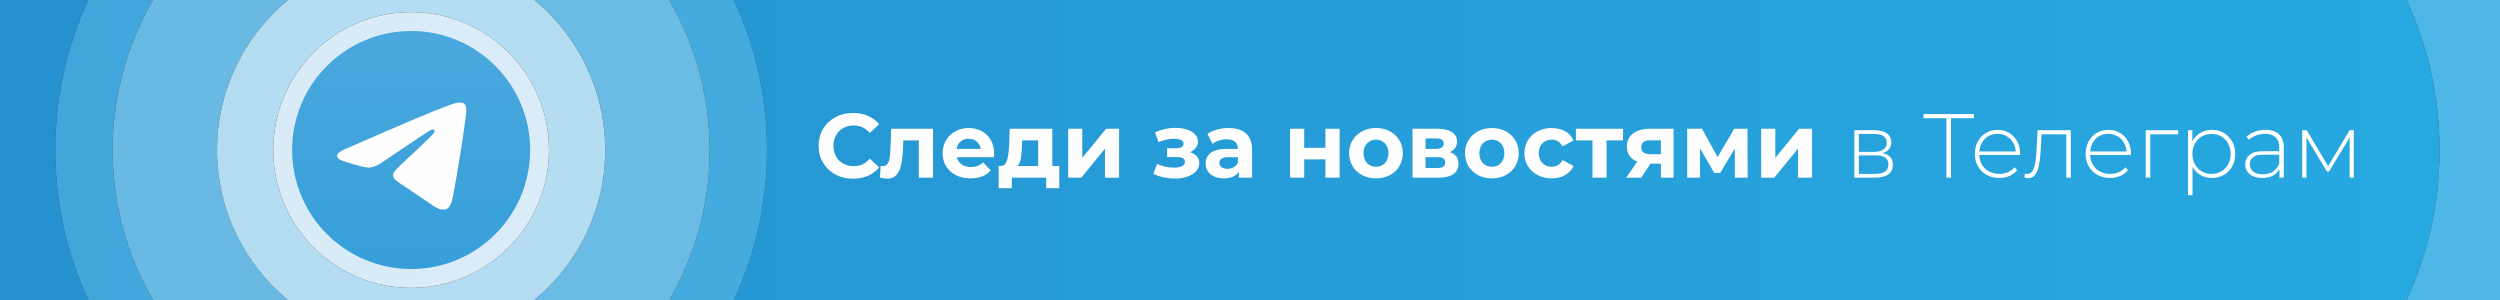 <?xml version="1.0" encoding="UTF-8"?>
<!DOCTYPE svg PUBLIC "-//W3C//DTD SVG 1.1//EN" "http://www.w3.org/Graphics/SVG/1.1/DTD/svg11.dtd">
<!-- Creator: CorelDRAW X8 -->
<svg xmlns="http://www.w3.org/2000/svg" xml:space="preserve" width="1000px" height="120px" version="1.1" style="shape-rendering:geometricPrecision; text-rendering:geometricPrecision; image-rendering:optimizeQuality; fill-rule:evenodd; clip-rule:evenodd"
viewBox="0 0 46795 5615"
 xmlns:xlink="http://www.w3.org/1999/xlink">
 <rect x="0" y="0" width="46795" height="5615" fill="#333333" stroke="none"/>
 <defs>
  <style type="text/css">
   <![CDATA[
    .fil7 {fill:#FEFEFE}
    .fil5 {fill:#FEFEFE;fill-rule:nonzero}
    .fil6 {fill:url(#id0)}
    .fil3 {fill:url(#id1)}
    .fil2 {fill:url(#id2)}
    .fil1 {fill:url(#id3)}
    .fil0 {fill:url(#id4)}
    .fil8 {fill:url(#id5)}
    .fil4 {fill:url(#id6)}
   ]]>
  </style>
  <linearGradient id="id0" gradientUnits="userSpaceOnUse" x1="7695.64" y1="579.999" x2="7695.64" y2="4999.75">
   <stop offset="0" style="stop-opacity:1; stop-color:#4BA8DE"/>
   <stop offset="1" style="stop-opacity:1; stop-color:#369FD9"/>
  </linearGradient>
  <linearGradient id="id1" gradientUnits="userSpaceOnUse" x1="97.362" y1="2807.67" x2="46980.3" y2="2807.67">
   <stop offset="0" style="stop-opacity:1; stop-color:#B3DBF1"/>
   <stop offset="1" style="stop-opacity:1; stop-color:#BAE2F6"/>
  </linearGradient>
  <linearGradient id="id2" gradientUnits="userSpaceOnUse" x1="97.362" y1="2807.67" x2="46980.3" y2="2807.67">
   <stop offset="0" style="stop-opacity:1; stop-color:#67B8E2"/>
   <stop offset="1" style="stop-opacity:1; stop-color:#74C8EE"/>
  </linearGradient>
  <linearGradient id="id3" gradientUnits="userSpaceOnUse" x1="97.362" y1="2807.67" x2="46980.2" y2="2807.67">
   <stop offset="0" style="stop-opacity:1; stop-color:#40A6DB"/>
   <stop offset="1" style="stop-opacity:1; stop-color:#4DB8E7"/>
  </linearGradient>
  <linearGradient id="id4" gradientUnits="userSpaceOnUse" x1="97.362" y1="2807.67" x2="46980.3" y2="2807.67">
   <stop offset="0" style="stop-opacity:1; stop-color:#2590CF"/>
   <stop offset="1" style="stop-opacity:1; stop-color:#26A9E1"/>
  </linearGradient>
  <linearGradient id="id5" gradientUnits="userSpaceOnUse" xlink:href="#id3" x1="97.468" y1="2807.67" x2="46980.3" y2="2807.67">
  </linearGradient>
  <linearGradient id="id6" gradientUnits="userSpaceOnUse" x1="97.362" y1="2807.67" x2="46980.3" y2="2807.67">
   <stop offset="0" style="stop-opacity:1; stop-color:#D8EBF7"/>
   <stop offset="1" style="stop-opacity:1; stop-color:#DBEFFA"/>
  </linearGradient>
 </defs>
 <g id="Слой_x0020_1">
  <g id="_2782886237856">
   <path class="fil0" d="M13737 0c397,853 619,1805 619,2808l0 0c0,1003 -222,1954 -619,2807l0 0 31307 0c397,-853 619,-1804 619,-2807l0 0c0,-1003 -222,-1955 -619,-2808l0 0 -31307 0zm-13737 0l0 5615 1654 0c-397,-853 -619,-1804 -619,-2807l0 0c0,-1003 222,-1955 619,-2808l0 0 -1654 0z"/>
   <path class="fil1" d="M12528 0c480,825 755,1784 755,2808l0 0c0,1023 -275,1982 -755,2807l0 0 1209 0c397,-853 619,-1804 619,-2807 0,-1003 -222,-1955 -619,-2808l0 0 -1209 0zm-10874 0c-397,853 -619,1805 -619,2808l0 0c0,1003 222,1954 619,2807l0 0 1210 0c-481,-825 -756,-1784 -756,-2807l0 0c0,-1024 275,-1983 756,-2808l0 0 -1210 0z"/>
   <path class="fil2" d="M10001 0c810,666 1327,1677 1327,2808l0 0c0,1131 -517,2141 -1327,2807l0 0 2527 0c480,-825 755,-1784 755,-2807l0 0c0,-1024 -275,-1983 -755,-2808l0 0 -2527 0zm-7137 0c-481,825 -756,1784 -756,2808 0,1023 275,1982 756,2807l0 0 2526 0c-810,-666 -1327,-1676 -1327,-2807l0 0c0,-1131 517,-2142 1327,-2808l0 0 -2526 0z"/>
   <path class="fil3" d="M5390 0c-810,666 -1327,1677 -1327,2808 0,1131 517,2141 1327,2807l0 0 4611 0c810,-666 1327,-1676 1327,-2807l0 0c0,-1131 -517,-2142 -1327,-2808l0 0 -4611 0zm-275 2808c0,-1426 1155,-2581 2581,-2581l0 0c1425,0 2580,1155 2580,2581l0 0c0,1425 -1155,2580 -2580,2580l0 0c-1426,0 -2581,-1155 -2581,-2580l0 0z"/>
   <path class="fil4" d="M5115 2808c0,1425 1155,2580 2581,2580l0 0c1425,0 2580,-1155 2580,-2580l0 0c0,-1426 -1155,-2581 -2580,-2581l0 0c-1426,0 -2581,1155 -2581,2581z"/>
   <path class="fil5" d="M15637 3266c-98,-53 -175,-126 -231,-219 -56,-94 -84,-200 -84,-317 0,-118 28,-224 84,-318 56,-93 133,-166 231,-219 98,-53 208,-79 331,-79 103,0 196,18 279,55 84,36 153,88 210,156l-177 163c-80,-93 -180,-139 -299,-139 -74,0 -139,16 -197,48 -58,32 -103,78 -135,135 -32,58 -49,124 -49,198 0,73 17,139 49,197 32,58 77,103 135,135 58,32 123,48 197,48 119,0 219,-47 299,-141l177 163c-57,70 -127,122 -211,159 -84,36 -177,54 -280,54 -121,0 -231,-26 -329,-79z"/>
   <path class="fil5" d="M17464 2410l0 915 -266 0 0 -697 -289 0 -8 161c-5,120 -16,220 -34,299 -18,80 -48,142 -89,187 -40,46 -97,68 -170,68 -38,0 -84,-7 -137,-20l13 -218c18,3 32,4 39,4 40,0 70,-15 90,-44 20,-29 33,-65 40,-110 6,-45 12,-104 15,-178l14 -367 782 0z"/>
   <path class="fil5" d="M17982 2648c-41,34 -66,80 -75,139l451 0c-9,-57 -34,-104 -75,-138 -41,-35 -91,-52 -150,-52 -60,0 -110,17 -151,51zm621 294l-692 0c12,57 42,101 88,134 47,33 104,50 174,50 47,0 89,-7 126,-22 37,-14 71,-36 103,-67l141 153c-86,99 -212,148 -377,148 -103,0 -195,-20 -274,-60 -79,-40 -141,-96 -184,-168 -43,-71 -64,-152 -64,-243 0,-89 21,-170 64,-242 42,-72 100,-128 175,-168 74,-41 157,-61 249,-61 89,0 170,20 243,58 72,39 129,94 171,166 41,72 62,155 62,251 0,3 -2,27 -5,71z"/>
   <path class="fil5" d="M19107 2973c-11,59 -31,103 -61,134l386 0 0 -479 -299 0 -5 117c-3,93 -11,169 -21,228zm721 134l0 415 -246 0 0 -197 -643 0 0 197 -246 0 0 -415 37 0c57,-1 96,-35 117,-100 22,-66 36,-160 41,-281l12 -316 797 0 0 697 131 0z"/>
   <polygon class="fil5" points="19995,2410 20258,2410 20258,2954 20704,2410 20947,2410 20947,3325 20683,3325 20683,2781 20240,3325 19995,3325 "/>
   <path class="fil5" d="M22403 2927c30,35 45,77 45,126 0,57 -20,108 -59,152 -40,43 -95,77 -164,101 -69,24 -147,36 -234,36 -72,0 -142,-8 -211,-23 -69,-14 -133,-36 -192,-66l71 -185c97,46 203,70 320,70 62,0 111,-10 147,-28 36,-19 53,-46 53,-80 0,-29 -12,-51 -37,-67 -25,-15 -61,-23 -109,-23l-187 0 0 -165 163 0c47,0 83,-7 108,-22 25,-14 37,-36 37,-64 0,-30 -16,-52 -47,-68 -31,-16 -75,-24 -133,-24 -89,0 -185,21 -289,63l-65 -184c127,-55 251,-83 371,-83 83,0 156,10 222,31 65,20 116,50 154,89 37,39 56,85 56,137 0,43 -13,82 -40,116 -26,35 -61,62 -107,83 55,17 97,43 127,78z"/>
   <path class="fil5" d="M23096 3128c35,-21 60,-52 75,-92l0 -94 -182 0c-109,0 -164,36 -164,107 0,34 14,61 40,81 27,20 64,30 110,30 45,0 86,-11 121,-32zm226 -631c76,68 114,170 114,306l0 522 -248 0 0 -114c-50,85 -143,127 -279,127 -71,0 -131,-12 -183,-36 -52,-23 -91,-56 -118,-98 -27,-42 -41,-90 -41,-143 0,-85 32,-152 96,-201 64,-48 163,-73 297,-73l211 0c0,-57 -18,-102 -53,-133 -35,-31 -88,-47 -158,-47 -49,0 -97,8 -144,23 -47,15 -87,36 -120,62l-95 -185c50,-35 110,-62 179,-82 70,-19 142,-29 215,-29 142,0 251,34 327,101z"/>
   <polygon class="fil5" points="24148,2410 24412,2410 24412,2767 24809,2767 24809,2410 25075,2410 25075,3325 24809,3325 24809,2983 24412,2983 24412,3325 24148,3325 "/>
   <path class="fil5" d="M25924 3052c43,-46 65,-108 65,-185 0,-77 -22,-138 -65,-184 -44,-46 -100,-69 -168,-69 -68,0 -124,23 -168,69 -44,46 -66,107 -66,184 0,77 22,139 66,185 44,46 100,69 168,69 68,0 124,-23 168,-69zm-427 226c-76,-40 -136,-96 -179,-168 -43,-71 -65,-152 -65,-243 0,-90 22,-171 65,-243 43,-71 103,-127 179,-167 77,-41 163,-61 259,-61 97,0 183,20 259,61 76,40 135,96 178,167 43,72 65,153 65,243 0,91 -22,172 -65,243 -43,72 -102,128 -178,168 -76,40 -162,60 -259,60 -96,0 -182,-20 -259,-60z"/>
   <path class="fil5" d="M27052 3044c0,-35 -12,-61 -34,-77 -23,-17 -59,-25 -107,-25l-228 0 0 202 223 0c97,0 146,-33 146,-100zm-369 -258l200 0c93,0 140,-33 140,-99 0,-65 -47,-97 -140,-97l-200 0 0 196zm617 278c0,83 -31,147 -94,193 -62,45 -155,68 -278,68l-488 0 0 -915 467 0c115,0 204,21 269,62 64,41 97,99 97,174 0,46 -12,86 -35,120 -23,35 -56,62 -100,81 108,36 162,109 162,217z"/>
   <path class="fil5" d="M28093 3052c44,-46 65,-108 65,-185 0,-77 -21,-138 -65,-184 -44,-46 -99,-69 -167,-69 -68,0 -125,23 -169,69 -44,46 -66,107 -66,184 0,77 22,139 66,185 44,46 101,69 169,69 68,0 123,-23 167,-69zm-427 226c-76,-40 -136,-96 -179,-168 -43,-71 -65,-152 -65,-243 0,-90 22,-171 65,-243 43,-71 103,-127 179,-167 77,-41 163,-61 260,-61 96,0 182,20 258,61 76,40 135,96 178,167 44,72 65,153 65,243 0,91 -21,172 -65,243 -43,72 -102,128 -178,168 -76,40 -162,60 -258,60 -97,0 -183,-20 -260,-60z"/>
   <path class="fil5" d="M28782 3278c-78,-40 -139,-96 -182,-168 -44,-71 -66,-152 -66,-243 0,-90 22,-171 66,-243 43,-71 104,-127 182,-167 77,-41 165,-61 262,-61 96,0 181,20 253,61 72,40 124,97 157,172l-206 111c-47,-84 -116,-126 -205,-126 -70,0 -127,23 -172,68 -46,45 -68,107 -68,185 0,78 22,140 68,186 45,45 102,68 172,68 90,0 159,-42 205,-126l206 112c-33,72 -85,129 -157,170 -72,41 -157,61 -253,61 -97,0 -185,-20 -262,-60z"/>
   <polygon class="fil5" points="30380,2628 30071,2628 30071,3325 29808,3325 29808,2628 29498,2628 29498,2410 30380,2410 "/>
   <path class="fil5" d="M30765 2656c-28,21 -43,54 -43,99 0,45 14,79 42,99 28,21 70,32 126,32l199 0 0 -260 -195 0c-57,0 -100,10 -129,30zm561 -246l0 915 -237 0 0 -262 -195 0 -174 262 -282 0 209 -300c-63,-25 -112,-61 -145,-108 -33,-47 -50,-104 -50,-170 0,-108 39,-191 116,-250 78,-58 185,-87 321,-87l437 0z"/>
   <polygon class="fil5" points="32473,3325 32473,2777 32199,3236 32087,3236 31820,2775 31820,3325 31581,3325 31581,2410 31858,2410 32150,2939 32461,2410 32709,2410 32713,3325 "/>
   <polygon class="fil5" points="32966,2410 33230,2410 33230,2954 33675,2410 33918,2410 33918,3325 33655,3325 33655,2781 33211,3325 32966,3325 "/>
   <path class="fil5" d="M35346 3083c0,-60 -19,-104 -58,-132 -38,-29 -99,-43 -181,-43l-313 0 0 347 299 0c169,0 253,-57 253,-172zm-552 -241l285 0c76,0 135,-15 175,-44 41,-28 62,-70 62,-125 0,-55 -20,-97 -61,-125 -40,-27 -99,-41 -176,-41l-285 0 0 335zm637 245c0,77 -28,136 -84,176 -56,41 -140,62 -252,62l-385 0 0 -888 374 0c99,0 176,20 232,59 57,39 85,95 85,167 0,52 -15,96 -44,130 -29,35 -69,60 -121,74 130,23 195,96 195,220z"/>
   <polygon class="fil5" points="36948,2213 36519,2213 36519,3325 36433,3325 36433,2213 36004,2213 36004,2135 36948,2135 "/>
   <path class="fil5" d="M37221 2547c-49,28 -89,67 -119,117 -31,51 -48,107 -52,171l680 0c-4,-64 -21,-120 -51,-170 -31,-50 -71,-89 -121,-117 -50,-29 -106,-43 -168,-43 -63,0 -119,14 -169,42zm590 354l-763 0c2,69 20,131 53,185 33,54 77,95 133,125 56,29 119,44 190,44 58,0 111,-11 160,-32 50,-21 91,-51 124,-92l49 56c-39,46 -87,82 -145,107 -59,25 -122,37 -190,37 -88,0 -167,-19 -236,-57 -69,-39 -124,-92 -163,-160 -39,-68 -58,-146 -58,-233 0,-86 18,-164 55,-232 37,-69 87,-122 152,-161 65,-38 137,-58 218,-58 80,0 152,19 216,57 64,38 115,91 152,159 37,68 55,145 55,231l-2 24z"/>
   <path class="fil5" d="M38762 2437l0 888 -85 0 0 -811 -463 0 -12 236c-6,122 -17,225 -30,308 -14,82 -37,149 -70,200 -33,51 -78,77 -136,77 -17,0 -41,-4 -73,-12l8 -73c19,4 32,7 41,7 48,0 84,-24 109,-70 25,-47 42,-104 51,-174 9,-69 16,-159 22,-270l15 -306 623 0z"/>
   <path class="fil5" d="M39295 2547c-49,28 -89,67 -119,117 -30,51 -48,107 -52,171l680 0c-4,-64 -21,-120 -51,-170 -31,-50 -71,-89 -121,-117 -50,-29 -106,-43 -168,-43 -63,0 -119,14 -169,42zm590 354l-763 0c2,69 20,131 53,185 33,54 77,95 133,125 56,29 119,44 190,44 58,0 111,-11 160,-32 50,-21 91,-51 124,-92l49 56c-39,46 -87,82 -145,107 -59,25 -122,37 -190,37 -88,0 -167,-19 -236,-57 -69,-39 -123,-92 -163,-160 -39,-68 -58,-146 -58,-233 0,-86 18,-164 55,-232 37,-69 88,-122 152,-161 65,-38 137,-58 218,-58 80,0 152,19 217,57 64,38 114,91 151,159 37,68 55,145 55,231l-2 24z"/>
   <polygon class="fil5" points="40771,2514 40249,2514 40249,3325 40164,3325 40164,2437 40771,2437 "/>
   <path class="fil5" d="M41579 3207c54,-31 97,-76 128,-132 31,-57 47,-122 47,-194 0,-73 -16,-137 -47,-194 -31,-57 -74,-101 -128,-133 -55,-31 -116,-47 -184,-47 -68,0 -129,16 -183,47 -54,32 -96,76 -127,133 -31,57 -47,121 -47,194 0,72 16,137 47,194 31,56 73,101 127,132 54,32 115,48 183,48 68,0 129,-16 184,-48zm46 -719c66,39 119,92 157,160 38,68 57,146 57,233 0,87 -19,165 -57,234 -38,68 -91,121 -157,159 -67,38 -142,57 -225,57 -78,0 -149,-18 -212,-55 -64,-37 -113,-88 -148,-154l0 532 -85 0 0 -1217 81 0 0 209c35,-68 85,-121 149,-159 64,-38 136,-57 215,-57 83,0 158,20 225,58z"/>
   <path class="fil5" d="M42547 3211c51,-34 90,-84 116,-148l0 -167 -302 0c-88,0 -151,16 -190,48 -39,32 -59,75 -59,131 0,57 22,103 65,137 43,33 104,50 182,50 74,0 136,-17 188,-51zm113 -696c59,56 88,138 88,247l0 563 -81 0 0 -159c-29,53 -70,93 -124,122 -55,29 -120,43 -196,43 -99,0 -177,-23 -234,-69 -57,-47 -86,-108 -86,-184 0,-74 27,-133 79,-179 53,-46 137,-69 253,-69l304 0 0 -72c0,-82 -22,-145 -67,-188 -45,-43 -110,-65 -196,-65 -59,0 -116,10 -169,31 -54,20 -100,47 -137,81l-43 -61c44,-39 98,-70 160,-93 62,-22 128,-33 196,-33 109,0 194,28 253,85z"/>
   <polygon class="fil5" points="44059,2437 44059,3325 43981,3325 43981,2573 43595,3211 43556,3211 43172,2575 43172,3325 43093,3325 43093,2437 43177,2437 43578,3109 43981,2437 "/>
   <path class="fil6" d="M5468 2808c0,1230 997,2227 2228,2227l0 0c1230,0 2227,-997 2227,-2227 0,-1231 -997,-2228 -2227,-2228l0 0c-1231,0 -2228,997 -2228,2228l0 0z"/>
   <path class="fil7" d="M6475 2784c649,-282 1082,-470 1299,-561 617,-257 747,-302 830,-304 19,0 60,4 88,26 22,19 28,43 31,61 4,19 8,58 4,88 -33,352 -178,1207 -252,1600 -32,167 -93,223 -152,228 -130,12 -229,-85 -353,-167 -196,-128 -306,-207 -497,-333 -221,-145 -78,-225 48,-355 34,-33 603,-552 614,-599 2,-5 2,-28 -11,-39 -13,-11 -31,-7 -46,-3 -21,3 -332,211 -939,621 -89,61 -169,91 -241,89 -80,-2 -232,-45 -347,-82 -139,-44 -250,-68 -241,-146 6,-41 61,-82 165,-124z"/>
   <path class="fil8" d="M46795 5615l0 -5615 -1751 0c397,853 619,1805 619,2808l0 0c0,1003 -222,1954 -619,2807l0 0 1751 0z"/>
  </g>
 </g>
</svg>
